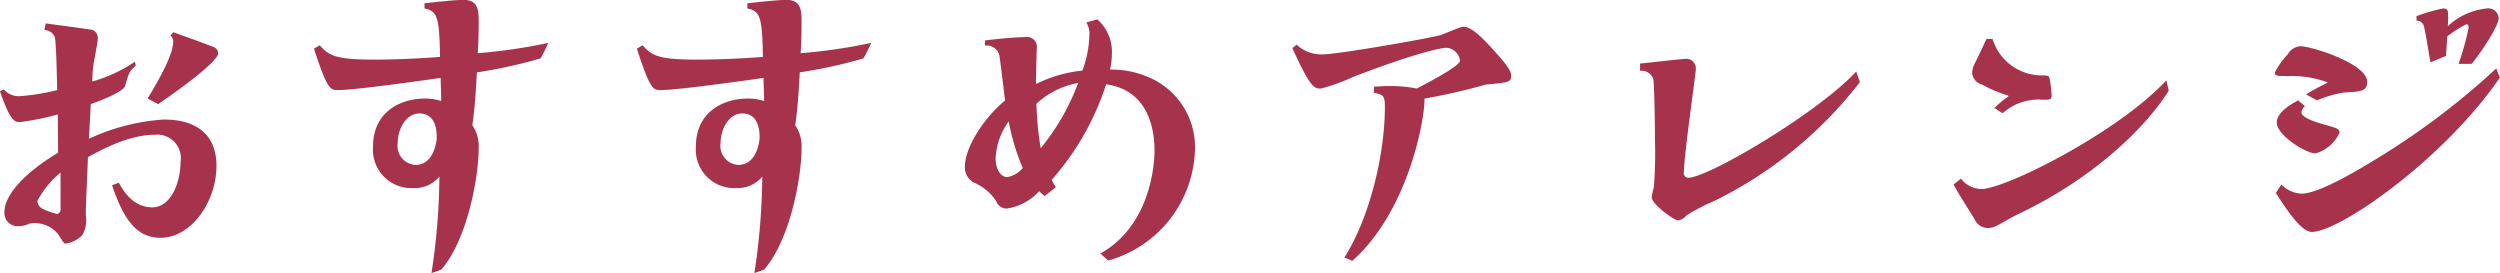 <svg height="25.09" viewBox="0 0 229.813 25.09" width="229.813" xmlns="http://www.w3.org/2000/svg"><path d="m688.612 8490.17a1.08 1.08 0 0 1 .951.62c.14.42.2 3.86.224 4.9a19.653 19.653 0 0 1 -3.442.56 1.794 1.794 0 0 1 -1.455-.62l-.364.17c.98 2.83 1.371 2.83 1.875 2.83a24.723 24.723 0 0 0 3.442-.7c0 .5.028 2.97.028 3.52-2.882 1.71-4.925 3.81-4.925 5.41a1.2 1.2 0 0 0 1.287 1.34 2.1 2.1 0 0 0 .952-.22 2.729 2.729 0 0 1 2.742 1.03c.42.7.5.79.644.79a2.641 2.641 0 0 0 1.539-.79 2.811 2.811 0 0 0 .308-1.84c0-.82.056-1.85.2-5.32 1.287-.7 3.778-2.05 6.128-2.05a2.162 2.162 0 0 1 2.379 2.52c0 1.79-.839 4.15-2.6 4.15-1.791 0-2.686-1.57-3.078-2.27l-.615.25c.839 2.38 1.874 4.82 4.449 4.82 2.827 0 5.149-3.31 5.149-6.61 0-4.26-3.974-4.26-4.869-4.26a19.148 19.148 0 0 0 -6.856 1.77c.028-.45.168-3.08.168-3.19 1.035-.37 3.022-1.15 3.162-1.68.364-1.26.392-1.35.979-1.85l-.084-.37a13.249 13.249 0 0 1 -3.917 1.82 11.669 11.669 0 0 1 .111-1.56c.056-.37.392-2.05.392-2.38a.757.757 0 0 0 -.755-.84c-1.064-.17-3.051-.42-4.03-.56zm1.483 13.1v3.36a.405.405 0 0 1 -.308.45 6.538 6.538 0 0 1 -1.287-.45.871.871 0 0 1 -.532-.75 8.522 8.522 0 0 1 2.132-2.61zm8.983-6.29c1.511-1.04 5.513-3.87 5.513-4.68a.675.675 0 0 0 -.56-.61c-.755-.31-1.623-.62-3.582-1.32l-.251.31a.679.679 0 0 1 .251.59c0 1.26-1.539 3.86-2.35 5.2zm26.014 15.22c2.434-2.82 3.442-8.56 3.442-11.19a3.448 3.448 0 0 0 -.588-2.1c.2-1.15.364-3.53.42-4.85a44.066 44.066 0 0 0 5.849-1.28c.2-.28.615-1.21.727-1.43a49.966 49.966 0 0 1 -6.492.95c.056-.84.084-1.85.084-2.88 0-.95 0-2.02-1.371-2.02-.84 0-2.6.2-3.61.31v.48c1.175.22 1.371.81 1.427 4.45-1.763.14-4.17.25-5.933.25-3.554 0-4.254-.31-5.121-1.32l-.532.31c1.231 3.81 1.511 3.81 2.211 3.81 1.511 0 7.528-.84 9.431-1.12 0 .22.056 1.71.056 2.13a4.533 4.533 0 0 0 -1.512-.23c-2.238 0-4.757 1.23-4.757 4.4a3.533 3.533 0 0 0 3.694 3.83 2.945 2.945 0 0 0 2.407-1.06 61.014 61.014 0 0 1 -.728 8.87zm-.42-11.98c-.308 2.24-1.567 2.35-1.931 2.35a1.747 1.747 0 0 1 -1.651-2.01c0-1.32.783-2.72 1.987-2.72 1.595 0 1.623 1.74 1.595 2.38zm30.1 11.98c2.435-2.82 3.442-8.56 3.442-11.19a3.455 3.455 0 0 0 -.587-2.1c.2-1.15.363-3.53.419-4.85a44.028 44.028 0 0 0 5.849-1.28c.2-.28.616-1.21.728-1.43a49.989 49.989 0 0 1 -6.493.95c.056-.84.084-1.85.084-2.88 0-.95 0-2.02-1.371-2.02-.84 0-2.6.2-3.61.31v.48c1.175.22 1.371.81 1.427 4.45-1.763.14-4.17.25-5.933.25-3.554 0-4.253-.31-5.121-1.32l-.531.31c1.231 3.81 1.511 3.81 2.21 3.81 1.512 0 7.528-.84 9.431-1.12 0 .22.056 1.71.056 2.13a4.526 4.526 0 0 0 -1.511-.23c-2.239 0-4.757 1.23-4.757 4.4a3.533 3.533 0 0 0 3.694 3.83 2.943 2.943 0 0 0 2.406-1.06 61.046 61.046 0 0 1 -.727 8.87zm-.42-11.98c-.307 2.24-1.567 2.35-1.931 2.35a1.747 1.747 0 0 1 -1.651-2.01c0-1.32.784-2.72 1.987-2.72 1.594 0 1.622 1.74 1.594 2.38zm20.725-8.62a1.2 1.2 0 0 1 1.315.87c.056.25.448 3.53.532 4.17-2.1 1.76-3.694 4.42-3.694 6.07a1.566 1.566 0 0 0 .839 1.49 4.57 4.57 0 0 1 2.043 1.71 1.015 1.015 0 0 0 .98.67 4.945 4.945 0 0 0 2.966-1.6 3.691 3.691 0 0 0 .5.45l1.035-.81a6.042 6.042 0 0 1 -.392-.67 24.64 24.64 0 0 0 5.01-8.79c3.862.53 4.449 4.08 4.449 6.1 0 1.62-.532 6.97-4.981 9.46l.728.64a10.911 10.911 0 0 0 7.975-10.3 6.967 6.967 0 0 0 -3.89-6.38 8.472 8.472 0 0 0 -3.918-.87 7.086 7.086 0 0 0 .168-1.48 3.955 3.955 0 0 0 -1.343-3.14l-1.007.28a1.975 1.975 0 0 1 .279 1.21 9.952 9.952 0 0 1 -.643 3.22 12.282 12.282 0 0 0 -4.254 1.23c-.028-.51.056-2.74.056-3.22a.922.922 0 0 0 -1.091-1.09c-.812 0-2.8.19-3.666.31v.47zm3.47 11.25a2.329 2.329 0 0 1 -1.427.84c-.5 0-1.064-.56-1.064-1.73a6.2 6.2 0 0 1 1.2-3.39 20.142 20.142 0 0 0 1.29 4.28zm1.259-5.9a7.518 7.518 0 0 1 3.834-1.91 21.118 21.118 0 0 1 -3.442 6 29.063 29.063 0 0 1 -.393-4.09zm23.523-5.12c1.679 3.69 2.015 3.72 2.631 3.72a17.442 17.442 0 0 0 2.966-1.07c5.289-2.04 7.976-2.68 8.591-2.68a1.375 1.375 0 0 1 1.232 1.17c0 .53-3.079 2.1-3.974 2.58a12.263 12.263 0 0 0 -2.519-.23c-.588 0-1.007.03-1.427.06v.56c.923.17 1.007.36 1.007 1.32 0 4.28-1.371 10.13-3.722 13.82l.728.31c5.121-4.53 6.688-13.01 6.632-14.92a53.066 53.066 0 0 0 5.653-1.29c2.071-.19 2.323-.19 2.323-.84 0-.58-1.035-1.67-1.9-2.63-.756-.81-1.735-1.84-2.491-1.84-.335 0-1.819.7-2.154.78-1.372.36-9.487 1.76-10.8 1.76a3.3 3.3 0 0 1 -2.379-.89zm31.974 2.09a1.126 1.126 0 0 1 1.2.73c.112.31.168 5.32.168 5.99a36.986 36.986 0 0 1 -.112 3.98 8.772 8.772 0 0 0 -.2.92c0 .62 2.043 2.13 2.434 2.13a1.227 1.227 0 0 0 .756-.45 17.983 17.983 0 0 1 2.575-1.34 38.112 38.112 0 0 0 13.376-10.92l-.336-.98c-3.47 3.78-13.6 9.77-15.447 9.77a.423.423 0 0 1 -.392-.53c0-1.49 1.091-9.04 1.091-9.41a.88.88 0 0 0 -1.035-.98c-.308 0-3.47.37-4.086.42v.67zm31.835-2.93c-.532 1.14-.588 1.26-1.092 2.29a1.872 1.872 0 0 0 -.224.81 1.2 1.2 0 0 0 .9 1.09 12.209 12.209 0 0 0 2.406 1.01l.028.09a8.113 8.113 0 0 0 -1.287 1.06l.756.48a4.943 4.943 0 0 1 3.722-1.24c.643 0 .783 0 .783-.44a12.044 12.044 0 0 0 -.2-1.57c-.084-.23-.2-.23-.867-.23a4.733 4.733 0 0 1 -4.366-3.35zm16.538 3.8c-4.393 4.76-14.775 10-17.042 10a2.487 2.487 0 0 1 -1.847-.96l-.672.54c.5.95 1.791 2.94 1.9 3.13a1.356 1.356 0 0 0 1.2.87 1.824 1.824 0 0 0 .784-.17c.252-.11 1.511-.84 1.791-.98 8.144-3.81 12.649-9.07 14.1-11.48zm28.057-1.51c.7-.81 2.49-3.44 2.49-4.2a.958.958 0 0 0 -1.119-.89 6.166 6.166 0 0 0 -3.554 1.62c.056-1.46.084-1.62-.448-1.62a16.3 16.3 0 0 0 -2.434.7v.42a.677.677 0 0 1 .7.61c.14.45.476 2.72.588 3.22l1.427-.59c.028-.58.056-.86.112-1.79a9.6 9.6 0 0 1 1.763-1.12c.2 0 .2.23.2.31a23.522 23.522 0 0 1 -.924 3.33h1.2zm-14.216 3.36a10.149 10.149 0 0 1 2.546-.73c1.511-.08 2.071-.11 2.071-.98 0-1.68-5.149-3.27-6.129-3.27a1.43 1.43 0 0 0 -1.175.75 7.07 7.07 0 0 0 -1.175 1.65c0 .34.14.34 1.287.34a9.59 9.59 0 0 1 3.582.59c-1.175.59-1.483.78-2.015 1.09zm-1.735 0c-.476.25-1.959 1.04-1.959 2.04 0 1.15 2.658 2.83 3.554 2.83a3.42 3.42 0 0 0 2.211-1.9c0-.34-.14-.39-1.316-.73-.811-.22-2.183-.64-2.183-1.15a.85.85 0 0 1 .336-.56zm-2.043 8.51c.895 1.37 2.294 3.58 3.3 3.58 2.6 0 12.229-6.77 17.294-14.19l-.333-.84a68.548 68.548 0 0 1 -10.83 8.2c-1.736 1.07-5.457 3.31-7.053 3.31a2.754 2.754 0 0 1 -1.875-.84z" fill="#a6334b" fill-rule="evenodd" transform="translate(-684.531 -8487.41)"/></svg>
